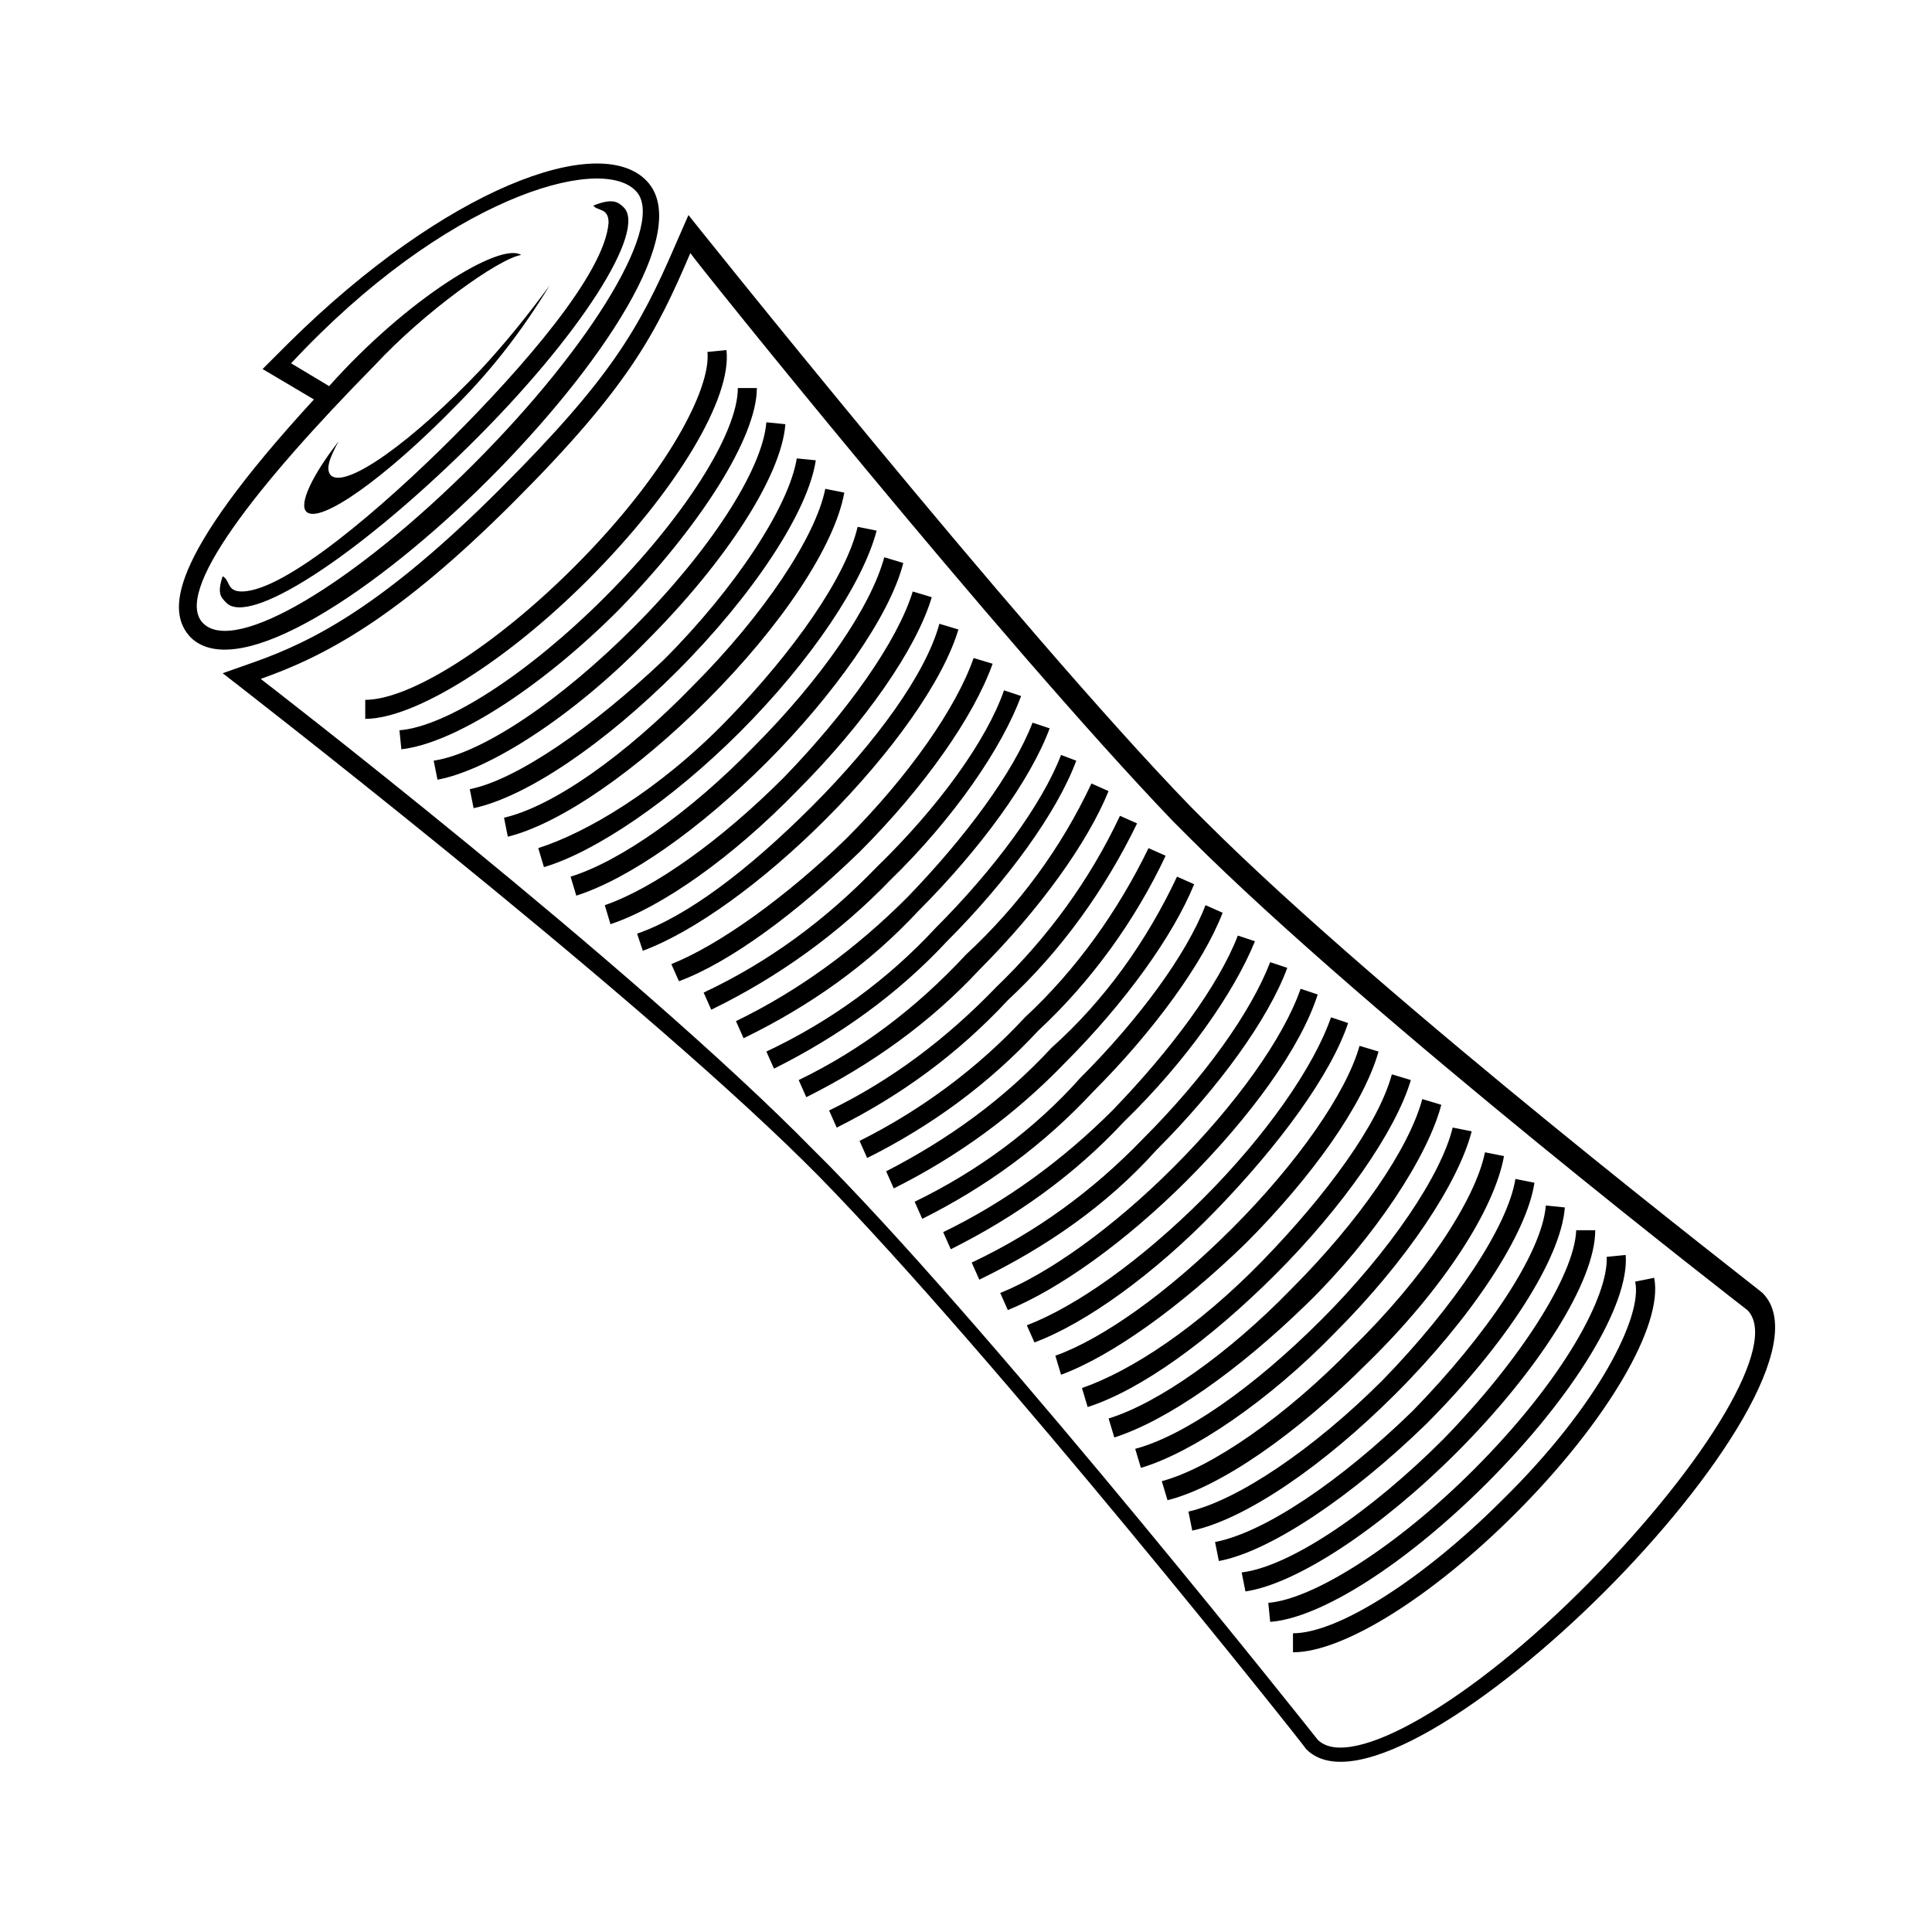 <?xml version="1.0" encoding="UTF-8"?>
<!-- Uploaded to: ICON Repo, www.svgrepo.com, Generator: ICON Repo Mixer Tools -->
<svg fill="#000000" width="800px" height="800px" version="1.1" viewBox="144 144 512 512" xmlns="http://www.w3.org/2000/svg">
 <g>
  <path d="m227.19 249.86c-39.297 42.824-38.793 56.426-32.746 62.977 12.594 12.594 49.879-12.594 79.098-41.816 29.223-29.223 54.41-66 41.816-79.098-12.594-13.098-53.402 2.016-94.715 42.824l-7.055 7.051zm85.145-55.418c8.566 8.062-11.082 40.809-42.824 72.547-31.738 31.742-62.977 50.383-71.539 42.32-8.566-8.062 14.105-36.777 45.344-68.52 13.098-14.105 32.746-28.215 38.793-29.223-5.543-3.527-30.23 11.586-50.883 34.762l-10.078-6.047c40.805-43.824 81.613-55.414 91.188-45.84z"/>
  <path d="m305.28 203.01c-1.008 13.602-23.176 38.793-41.312 56.93s-44.336 40.809-55.922 40.809c-4.031 0-3.023-3.023-5.039-4.031-1.512 4.535-0.504 5.543 1.008 7.055 6.047 6.047 33.754-11.586 63.984-41.312 30.23-29.727 47.359-57.434 41.312-63.48-1.512-1.512-3.023-2.519-8.062-0.504 1.008 1.512 4.031 0.504 4.031 4.535z"/>
  <path d="m225.18 279.59c3.527 3.527 21.16-9.07 39.801-28.215 9.574-9.574 17.633-20.152 24.688-31.738-5.543 7.559-11.586 15.113-18.137 22.168-18.137 19.145-35.77 31.738-39.801 28.215-1.512-1.512-0.504-4.535 2.016-9.07-7.055 9.066-10.582 16.625-8.566 18.641z"/>
  <path d="m276.57 273.54c-30.73 30.73-49.375 40.305-64.992 45.848l-8.566 3.023s106.3 82.121 154.16 129.48l4.031 4.031c46.352 47.359 128.47 150.64 128.98 151.65 12.594 12.594 49.879-12.594 79.098-41.816 29.223-29.223 54.41-66.504 41.816-79.098-1.008-1.008-99.754-77.082-147.62-124.95l-4.031-4.031c-45.848-47.359-133-156.68-133-156.68l-3.527 8.062c-9.57 22.16-17.129 35.258-46.348 64.48zm178.35 88.168 4.031 4.031c48.367 48.367 148.12 125.45 148.12 125.45 8.566 8.566-10.578 40.305-41.816 72.043-31.234 31.738-63.48 50.383-72.043 41.816 0 0-82.625-104.29-129.48-152.15l-4.031-4.031c-47.863-48.867-146.61-124.95-146.61-124.95 17.129-6.047 36.273-16.121 67.008-46.855 30.73-30.73 37.785-44.84 46.855-66-0.004 0.508 81.613 102.28 127.96 150.64z"/>
  <path d="m304.27 383.88 1.512 5.039c13.602-4.535 32.242-17.633 49.375-35.266 18.137-18.137 31.738-37.785 35.77-51.387l-5.039-1.512c-4.031 13.098-17.129 31.738-34.258 49.375-16.625 16.621-34.258 29.219-47.359 33.75z"/>
  <path d="m312.84 391.43 1.512 4.535c13.602-5.039 31.738-18.137 48.367-34.762 17.633-17.633 31.234-36.777 35.266-50.383l-5.039-1.512c-3.527 13.098-16.625 31.234-33.754 48.367-17.133 17.129-33.254 29.219-46.352 33.754z"/>
  <path d="m321.91 399.5 2.016 4.535c13.602-5.039 31.234-18.137 47.863-34.258 17.129-17.129 30.23-35.77 35.266-49.879l-5.039-1.512c-4.535 13.098-17.129 31.234-33.754 47.863-16.121 15.617-33.754 28.211-46.352 33.25z"/>
  <path d="m339.04 414.61 2.016 4.535c17.633-8.566 33.25-19.648 46.352-33.754 16.625-16.625 29.727-34.762 34.762-48.367l-4.535-1.512c-5.039 13.098-17.633 30.23-33.25 46.352-13.605 13.602-28.719 24.684-45.344 32.746z"/>
  <path d="m347.1 422.67 2.016 4.535c17.129-8.566 32.746-19.648 45.848-33.754 16.121-16.121 29.223-34.258 34.258-47.863l-4.031-1.516c-5.039 13.098-17.633 30.23-33.25 45.848-12.594 13.602-27.711 24.688-44.84 32.75z"/>
  <path d="m355.66 430.23 2.016 4.535c17.129-8.566 32.746-19.648 45.848-33.754 16.121-16.121 28.719-33.754 34.258-47.359l-4.535-2.016c-8.062 17.129-19.145 32.242-33.25 45.344-13.102 14.105-27.711 25.191-44.336 33.25z"/>
  <path d="m363.72 438.29 2.016 4.535c17.129-8.566 32.242-19.648 45.344-33.754 14.105-13.098 25.695-29.223 34.258-46.855l-4.535-2.016c-8.062 17.129-19.145 32.242-32.746 45.344-13.098 13.602-27.707 24.684-44.336 32.746z"/>
  <path d="m371.79 446.35 2.016 4.535c17.129-8.566 32.242-19.648 45.344-33.754 14.105-13.098 25.695-29.223 33.754-46.352l-4.535-2.016c-8.062 16.625-19.145 32.242-32.746 44.84-12.598 13.602-27.711 24.688-43.832 32.746z"/>
  <path d="m378.84 454.41 2.016 4.535c17.129-8.566 32.242-19.648 45.344-33.25 16.121-16.121 28.719-33.754 34.258-47.359l-4.535-2.016c-8.062 17.129-19.145 32.746-33.25 45.344-12.598 13.602-27.207 24.18-43.832 32.746z"/>
  <path d="m386.39 462.47 2.016 4.535c17.129-8.566 32.242-19.648 45.344-33.754 16.121-16.121 29.223-34.258 34.258-47.359l-4.535-2.016c-5.039 13.098-17.633 30.23-33.25 45.848-12.09 13.598-27.207 24.684-43.832 32.746z"/>
  <path d="m393.95 470.53 2.016 4.535c17.129-8.566 32.746-19.648 45.848-33.754 16.625-16.121 29.223-34.258 34.762-47.863l-4.535-1.512c-5.039 13.098-17.633 30.23-33.25 46.352-13.102 13.098-28.215 24.184-44.84 32.242z"/>
  <path d="m401.51 478.59 2.016 4.535c17.633-8.566 33.754-19.648 46.855-34.258 16.625-16.625 29.727-34.762 34.762-48.367l-4.535-1.512c-5.039 13.098-17.129 30.23-33.754 46.855-13.102 13.602-28.215 24.684-45.344 32.746z"/>
  <path d="m409.07 486.65 2.016 4.535c13.602-5.543 31.234-18.137 47.359-34.258 17.129-17.129 30.23-35.266 34.762-49.375l-4.535-1.512c-4.535 13.098-17.129 30.73-33.754 47.359-16.121 16.121-33.25 28.215-45.848 33.25z"/>
  <path d="m416.12 495.22 2.016 4.535c13.602-5.039 31.738-18.137 47.863-34.762 17.129-17.633 30.73-36.273 35.266-49.879l-4.535-1.512c-4.535 13.098-17.129 31.234-33.754 47.863-16.629 16.625-33.758 28.715-46.855 33.754z"/>
  <path d="m423.68 503.28 1.512 5.039c13.602-5.039 31.738-18.137 48.871-34.762 17.633-17.633 31.234-36.777 35.266-50.883l-5.039-1.512c-3.527 12.594-16.625 31.234-33.754 48.367-17.129 17.121-34.258 29.215-46.855 33.75z"/>
  <path d="m430.73 511.84 1.512 5.039c14.105-4.535 32.242-17.633 49.879-35.266 17.633-17.633 31.738-37.785 35.77-51.387l-5.039-1.512c-3.527 13.098-17.129 31.738-34.258 49.375-17.129 17.629-34.766 29.215-47.863 33.75z"/>
  <path d="m437.79 519.91 1.512 5.039c14.105-4.535 32.746-17.633 50.883-35.266 18.137-17.637 32.246-39.301 35.77-52.902l-5.035-1.512c-3.527 13.098-16.625 32.242-34.762 50.383-16.629 17.129-35.27 30.227-48.367 34.258z"/>
  <path d="m444.84 527.96 1.512 5.039c13.602-4.031 33.754-17.633 51.387-35.77 19.145-19.145 32.746-39.801 36.273-53.402l-5.039-1.008c-3.023 12.594-16.625 32.746-34.762 50.883-18.133 18.137-36.27 30.734-49.371 34.258z"/>
  <path d="m451.89 536.53 1.512 5.039c14.105-3.527 34.258-17.633 52.898-36.273 20.152-19.648 33.754-40.809 36.273-54.914l-5.039-1.008c-2.519 12.594-16.121 33.25-35.266 51.891-17.633 18.137-37.281 31.738-50.379 35.266z"/>
  <path d="m458.95 544.59 1.008 5.039c14.105-3.023 34.762-17.129 53.906-36.273 20.152-20.152 34.762-42.32 36.777-55.922l-5.039-1.008c-2.016 12.594-16.121 33.754-35.266 53.402-18.137 18.133-38.289 31.738-51.387 34.762z"/>
  <path d="m466 552.65 1.008 5.039c13.602-2.519 35.266-17.129 54.914-36.273 21.16-21.16 35.77-43.832 36.777-57.434l-5.039-0.504c-1.008 12.594-15.617 34.258-35.266 54.41-19.141 18.641-39.293 32.242-52.395 34.762z"/>
  <path d="m473.05 560.71 1.008 5.039c13.602-2.016 35.77-16.625 55.922-36.777 21.664-21.664 36.777-45.344 36.777-58.945h-5.039c-0.504 12.09-15.113 34.762-35.266 55.418-19.648 19.645-40.809 33.754-53.402 35.266z"/>
  <path d="m480.11 568.77 0.504 5.039c13.602-1.008 36.273-15.617 57.434-36.777 23.176-23.176 37.785-47.359 36.777-60.457l-5.039 0.504c0.504 10.078-11.082 32.242-35.266 56.426-20.152 20.152-42.32 34.258-54.41 35.266z"/>
  <path d="m542.07 541.57c-20.656 20.656-43.328 35.266-55.418 35.266v5.039c13.602 0 37.281-15.113 58.945-36.777 24.184-24.184 39.297-49.879 36.777-62.473l-5.039 1.008c2.016 9.066-9.574 32.746-35.266 57.938z"/>
  <path d="m296.21 294.2c-20.656 20.656-43.328 35.266-55.418 35.266v5.039c13.098 0 37.281-15.113 58.945-36.777 23.68-23.68 38.289-48.367 36.777-60.961l-5.039 0.504c1.008 9.57-10.578 32.242-35.266 56.93z"/>
  <path d="m295.21 376.32 1.512 5.039c14.105-4.535 32.746-17.633 50.383-35.266 17.633-17.633 32.746-38.793 36.273-52.898l-5.039-1.512c-3.527 13.098-16.625 32.242-34.762 50.383-16.629 17.125-35.27 30.223-48.367 34.254z"/>
  <path d="m277.57 360.7 1.008 5.039c14.105-3.527 34.258-17.633 52.898-36.273 19.648-19.648 33.754-40.809 36.273-54.914l-5.039-1.008c-2.519 12.594-16.121 33.25-35.266 52.395-17.633 18.133-36.777 31.738-49.875 34.762z"/>
  <path d="m268.5 353.14 1.008 5.039c14.105-3.023 34.762-17.129 53.906-36.273 20.152-20.152 34.762-42.32 36.777-55.922l-5.039-0.504c-2.016 12.594-16.121 34.258-35.266 53.402-18.641 17.633-38.793 31.738-51.387 34.258z"/>
  <path d="m249.86 337.53 0.504 5.039c13.602-1.512 36.273-15.617 57.434-36.777 21.664-22.172 36.777-45.848 36.777-58.949h-5.039c0 12.09-14.609 34.762-35.266 55.418-20.152 20.152-41.816 34.262-54.41 35.27z"/>
  <path d="m258.93 345.59 1.008 5.039c13.602-2.519 35.77-16.625 55.418-36.777 21.16-21.16 35.77-43.832 36.777-57.434l-5.039-0.504c-1.008 12.594-15.113 34.258-35.266 54.41-19.145 19.145-39.801 33.25-52.898 35.266z"/>
  <path d="m330.47 407.05 2.016 4.535c17.633-8.566 33.754-20.152 47.359-34.258 17.129-16.625 29.727-35.266 34.762-48.871l-4.535-1.512c-4.535 13.098-17.129 30.73-33.754 46.855-13.605 14.105-28.719 25.191-45.848 33.25z"/>
  <path d="m286.64 368.76 1.512 5.039c13.602-4.031 33.754-17.633 51.891-35.77 19.145-19.145 32.746-39.801 36.273-53.402l-5.039-1.008c-3.023 13.098-16.625 32.746-34.762 51.387-18.133 18.641-37.277 29.723-49.875 33.754z"/>
 </g>
</svg>